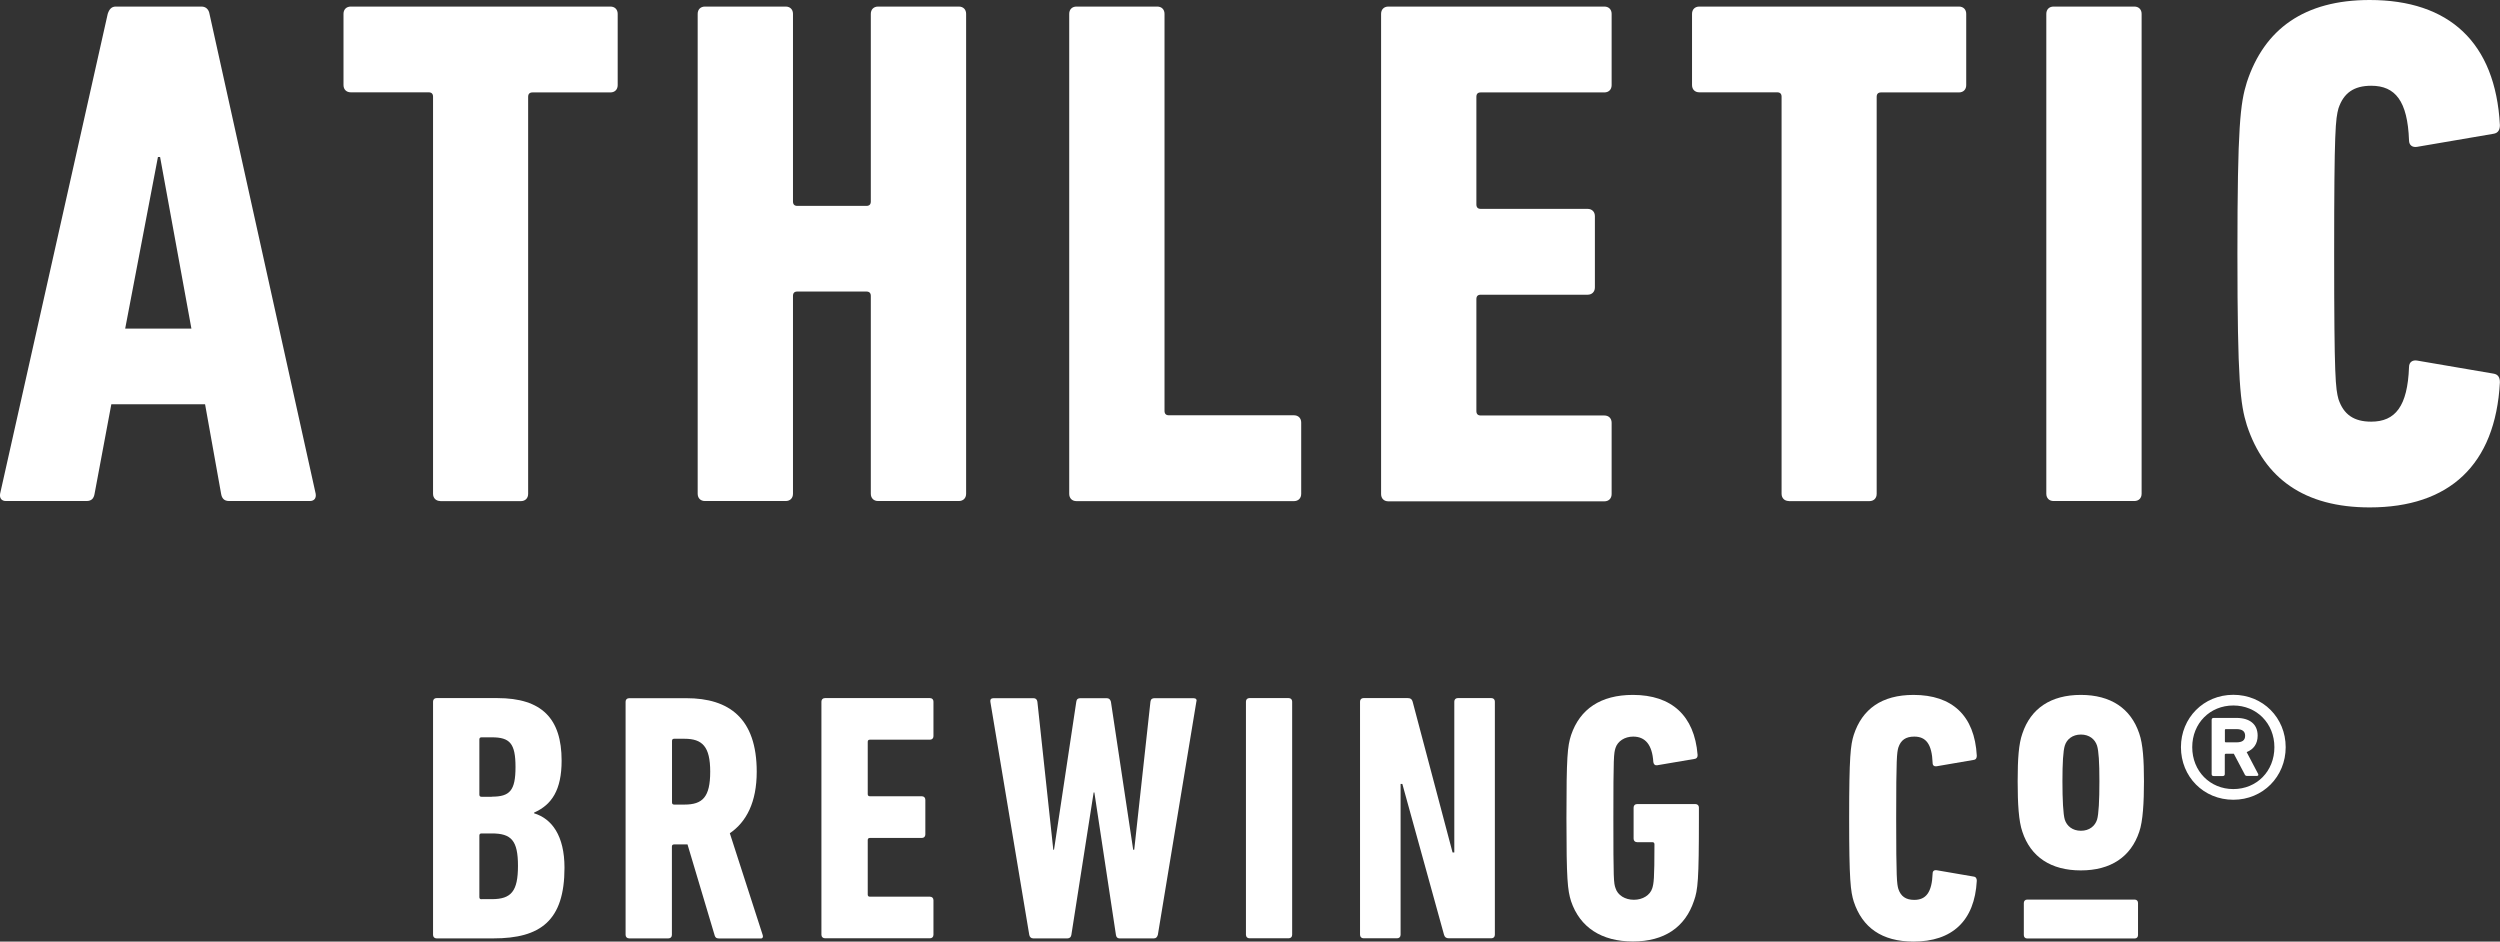 <?xml version="1.0" encoding="UTF-8"?><svg id="a" xmlns="http://www.w3.org/2000/svg" viewBox="0 0 243.45 91.69"><rect x="0" y="0" width="243.45" height="91.69" fill="#333333" stroke="none"/><defs><style>.b{fill:#fff;}</style></defs><path class="b" d="M10.49,1.35c.14-.43.36-.71.78-.71h8.35c.43,0,.71.28.78.71l10.34,46.73c.07.43-.14.71-.57.71h-7.86c-.5,0-.71-.28-.78-.71l-1.56-8.71h-9.13l-1.63,8.71c-.07.43-.28.71-.78.71H.58c-.43,0-.64-.28-.57-.71L10.49,1.35ZM18.64,32l-3.05-16.71h-.21l-3.19,16.71h6.44Z"/><path class="b" d="M42.88,48.79c-.42,0-.71-.28-.71-.71V9.42c0-.28-.14-.43-.43-.43h-7.58c-.43,0-.71-.28-.71-.71V1.35c0-.43.28-.71.71-.71h25.28c.43,0,.71.28.71.71v6.94c0,.43-.28.71-.71.71h-7.58c-.28,0-.43.14-.43.43v38.66c0,.43-.28.71-.71.71h-7.86Z"/><path class="b" d="M67.94,1.35c0-.43.28-.71.71-.71h7.86c.43,0,.71.28.71.71v18.27c0,.28.14.43.42.43h6.73c.28,0,.43-.14.43-.43V1.35c0-.43.28-.71.71-.71h7.86c.43,0,.71.28.71.71v46.73c0,.43-.28.71-.71.71h-7.86c-.43,0-.71-.28-.71-.71v-19.26c0-.28-.14-.43-.43-.43h-6.73c-.28,0-.42.14-.42.43v19.26c0,.43-.28.71-.71.71h-7.86c-.43,0-.71-.28-.71-.71V1.35Z"/><path class="b" d="M104.12,1.35c0-.43.28-.71.71-.71h7.86c.43,0,.71.28.71.71v38.66c0,.28.14.43.42.43h12.18c.43,0,.71.28.71.71v6.94c0,.43-.28.71-.71.71h-21.17c-.43,0-.71-.28-.71-.71V1.35Z"/><path class="b" d="M134.49,1.35c0-.43.28-.71.71-.71h21.03c.43,0,.71.28.71.71v6.94c0,.43-.28.71-.71.71h-12.04c-.28,0-.42.14-.42.43v10.48c0,.28.14.43.42.43h10.41c.42,0,.71.28.71.71v6.94c0,.43-.29.71-.71.71h-10.41c-.28,0-.42.14-.42.43v10.9c0,.28.14.43.42.43h12.04c.43,0,.71.28.71.71v6.94c0,.43-.28.71-.71.71h-21.03c-.43,0-.71-.28-.71-.71V1.35Z"/><path class="b" d="M174.2,48.79c-.42,0-.71-.28-.71-.71V9.42c0-.28-.14-.43-.43-.43h-7.58c-.43,0-.71-.28-.71-.71V1.35c0-.43.28-.71.71-.71h25.28c.43,0,.71.28.71.71v6.94c0,.43-.28.71-.71.71h-7.58c-.28,0-.43.14-.43.43v38.66c0,.43-.28.71-.71.71h-7.86Z"/><path class="b" d="M199.27,1.35c0-.43.28-.71.71-.71h7.86c.43,0,.71.28.71.71v46.73c0,.43-.28.71-.71.71h-7.86c-.43,0-.71-.28-.71-.71V1.35Z"/><path class="b" d="M217.88,24.71c0-12.46.28-14.66.92-16.71,1.7-5.17,5.59-8,11.96-8,7.72,0,12.25,4.11,12.68,12.18,0,.42-.14.78-.64.85l-7.43,1.27c-.43.07-.78-.14-.78-.64-.14-3.83-1.34-5.31-3.68-5.31-1.7,0-2.69.71-3.19,2.2-.28,1.06-.42,1.91-.42,14.16s.14,13.1.42,14.16c.5,1.49,1.49,2.19,3.19,2.19,2.34,0,3.54-1.49,3.68-5.31,0-.5.36-.71.78-.64l7.43,1.27c.5.07.64.42.64.85-.43,8.07-4.96,12.18-12.68,12.18-6.37,0-10.26-2.83-11.96-8-.64-2.05-.92-4.25-.92-16.71Z"/><path class="b" d="M42.17,68.32c0-.21.14-.34.34-.34h5.92c4.34,0,6.26,2,6.26,6.09,0,2.86-.96,4.3-2.68,5.06v.07c1.72.52,2.96,2.17,2.96,5.3,0,5.16-2.34,6.88-6.92,6.88h-5.54c-.2,0-.34-.14-.34-.34v-22.71ZM47.89,77.58c1.76,0,2.31-.59,2.31-2.89s-.55-2.89-2.31-2.89h-1c-.14,0-.21.07-.21.21v5.37c0,.14.07.21.21.21h1ZM46.89,87.56h1c1.89,0,2.55-.76,2.55-3.24s-.65-3.16-2.55-3.16h-1c-.14,0-.21.07-.21.21v5.99c0,.14.07.21.21.21Z"/><path class="b" d="M69.98,91.38c-.21,0-.31-.07-.38-.27l-2.65-8.88h-1.31c-.14,0-.21.07-.21.21v8.6c0,.21-.14.34-.34.34h-3.82c-.21,0-.35-.14-.35-.34v-22.71c0-.21.14-.34.35-.34h5.57c4.16,0,6.85,1.96,6.85,7.16,0,2.96-1,4.89-2.62,5.99l3.2,9.91c.07.17,0,.34-.17.34h-4.13ZM69.16,75.14c0-2.44-.76-3.2-2.51-3.2h-1c-.14,0-.21.07-.21.21v5.99c0,.14.07.21.21.21h1c1.76,0,2.51-.72,2.51-3.2Z"/><path class="b" d="M79.99,68.32c0-.21.14-.34.35-.34h10.22c.21,0,.34.14.34.34v3.37c0,.21-.14.34-.34.34h-5.85c-.14,0-.21.07-.21.21v5.09c0,.14.07.21.21.21h5.06c.21,0,.34.14.34.35v3.37c0,.21-.14.34-.34.34h-5.06c-.14,0-.21.07-.21.21v5.3c0,.14.07.21.21.21h5.85c.21,0,.34.14.34.34v3.37c0,.21-.14.34-.34.34h-10.22c-.21,0-.35-.14-.35-.34v-22.71Z"/><path class="b" d="M109.01,91.38c-.21,0-.31-.14-.34-.34l-2.1-13.87h-.07l-2.17,13.87c-.03.21-.17.34-.38.34h-3.34c-.21,0-.34-.14-.38-.34l-3.79-22.71c-.03-.21.07-.34.31-.34h3.89c.2,0,.34.1.38.34l1.55,14.42h.07l2.17-14.42c.03-.24.17-.34.38-.34h2.58c.21,0,.34.1.41.34l2.17,14.42h.1l1.58-14.42c.03-.24.17-.34.38-.34h3.82c.24,0,.34.14.27.34l-3.75,22.71c-.07.21-.17.34-.38.34h-3.37Z"/><path class="b" d="M121.33,68.32c0-.21.14-.34.34-.34h3.82c.21,0,.34.14.34.34v22.71c0,.21-.14.34-.34.34h-3.82c-.2,0-.34-.14-.34-.34v-22.71Z"/><path class="b" d="M132.44,68.32c0-.21.14-.34.34-.34h4.3c.28,0,.41.1.48.34l3.89,14.69h.17v-14.69c0-.21.14-.34.34-.34h3.27c.21,0,.34.14.34.34v22.71c0,.21-.14.34-.34.34h-4.13c-.27,0-.41-.1-.48-.34l-4.06-14.69h-.17v14.69c0,.21-.14.34-.34.34h-3.27c-.2,0-.34-.14-.34-.34v-22.71Z"/><path class="b" d="M152.54,79.68c0-6.02.1-6.99.45-8.09.86-2.55,2.89-3.92,6.02-3.92,3.78,0,5.99,2.03,6.3,5.82.03.2-.07.38-.28.41l-3.65.62c-.21.03-.34-.07-.38-.31-.1-1.69-.79-2.48-1.96-2.48-.83,0-1.51.45-1.72,1.1-.17.55-.21.83-.21,6.85s.03,6.3.21,6.81c.21.69.93,1.13,1.79,1.13s1.58-.45,1.79-1.13c.14-.48.21-.83.21-4.27,0-.14-.07-.21-.21-.21h-1.48c-.21,0-.34-.14-.34-.34v-3.03c0-.21.14-.34.34-.34h5.68c.21,0,.34.14.34.34v1.03c0,6.02-.1,6.99-.48,8.05-.86,2.58-2.89,3.96-5.95,3.96s-5.16-1.38-6.02-3.92c-.34-1.1-.45-2.07-.45-8.09Z"/><path class="b" d="M180.07,79.68c0-6.06.14-7.12.45-8.12.82-2.51,2.72-3.89,5.82-3.89,3.75,0,5.95,2,6.16,5.92,0,.21-.07.38-.31.41l-3.61.62c-.21.03-.38-.07-.38-.31-.07-1.86-.65-2.58-1.79-2.58-.83,0-1.31.34-1.55,1.07-.14.52-.21.93-.21,6.88s.07,6.37.21,6.88c.24.72.72,1.07,1.55,1.07,1.14,0,1.72-.72,1.79-2.58,0-.24.17-.34.38-.31l3.61.62c.24.03.31.21.31.41-.21,3.92-2.41,5.92-6.16,5.92-3.1,0-4.99-1.38-5.82-3.89-.31-1-.45-2.07-.45-8.12Z"/><path class="b" d="M196.94,81c-.36-1.02-.46-2.73-.46-4.92s.1-3.64.46-4.65c.82-2.45,2.78-3.76,5.69-3.76s4.87,1.31,5.69,3.76c.36,1.02.46,2.62.46,4.65s-.1,3.9-.46,4.92c-.82,2.45-2.78,3.76-5.69,3.76s-4.88-1.31-5.69-3.76ZM204.21,79.82c.16-.52.23-1.87.23-3.74s-.07-2.95-.23-3.47c-.2-.62-.75-1.08-1.57-1.08s-1.38.46-1.57,1.08c-.16.52-.23,1.69-.23,3.47s.07,3.21.23,3.74c.2.62.75,1.08,1.57,1.08s1.37-.46,1.57-1.08Z"/><path class="b" d="M207.87,87.6c.2,0,.33.13.33.33v3.13c0,.2-.13.33-.33.33h-10.46c-.2,0-.33-.13-.33-.33v-3.13c0-.19.13-.33.33-.33h10.46Z"/><path class="b" d="M212.38,72.76c0-2.85,2.21-5.1,5.1-5.1s5.1,2.24,5.1,5.1-2.21,5.12-5.1,5.12-5.1-2.24-5.1-5.12ZM221.48,72.76c0-2.32-1.73-4.06-4-4.06s-4,1.73-4,4.06,1.73,4.08,4,4.08,4-1.73,4-4.08ZM215.56,75.57c-.11,0-.19-.05-.19-.19v-5.28c0-.13.08-.19.19-.19h2.21c1.31,0,2.08.61,2.08,1.73,0,.8-.4,1.33-1.07,1.6l1.12,2.13c.05.11,0,.19-.13.19h-.96c-.11,0-.19-.05-.24-.19l-1.04-1.97h-.77c-.08,0-.11.05-.11.11v1.87c0,.13-.08.19-.19.19h-.91ZM218.63,71.64c0-.43-.29-.64-.85-.64h-1.01c-.08,0-.11.03-.11.11v1.07c0,.08.03.11.11.11h1.01c.56,0,.85-.19.85-.64Z"/></svg>